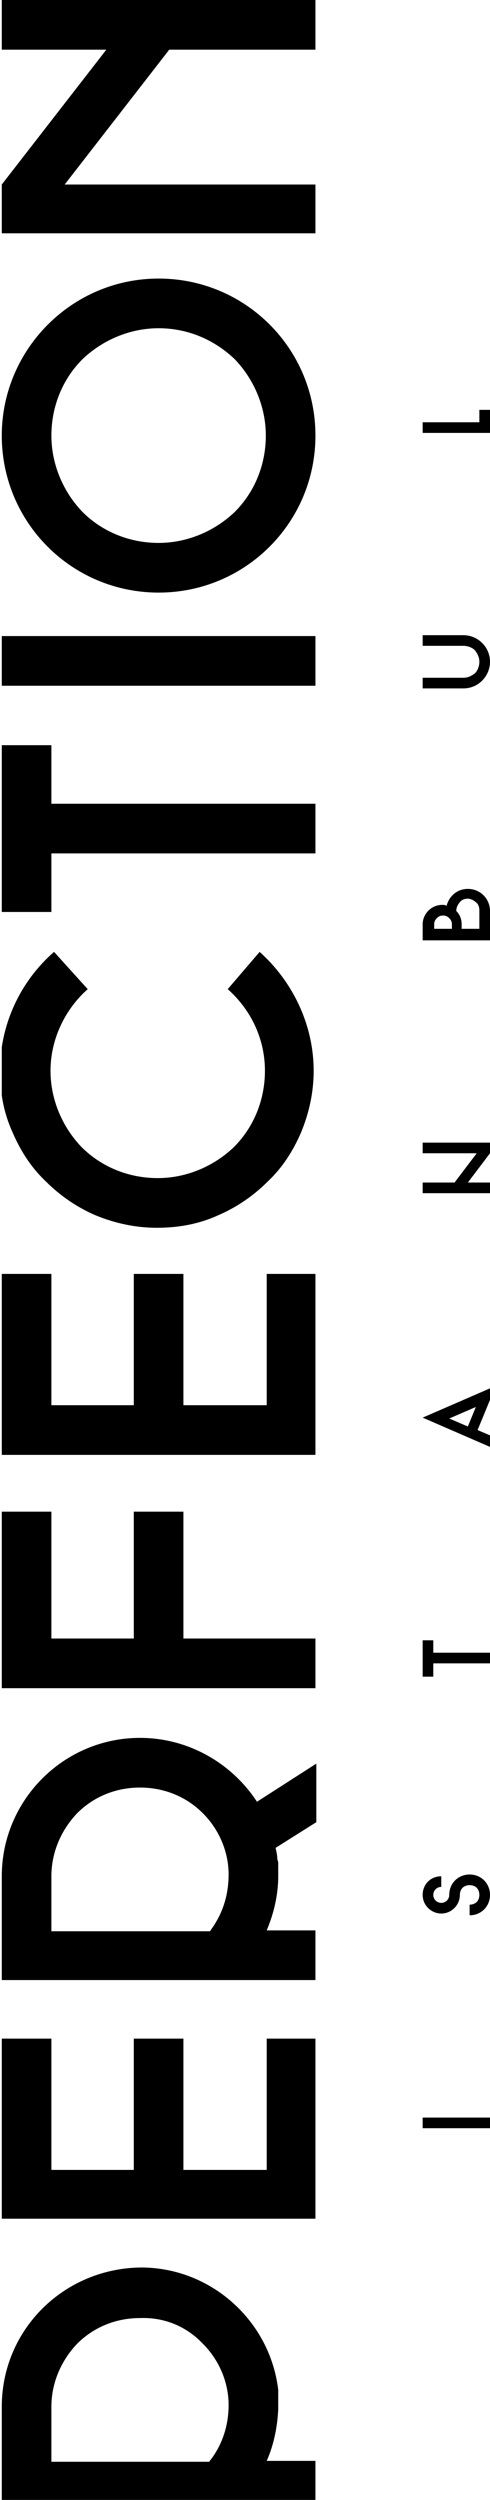 <?xml version="1.0" encoding="utf-8"?>
<!-- Generator: Adobe Illustrator 24.2.3, SVG Export Plug-In . SVG Version: 6.00 Build 0)  -->
<svg version="1.1" id="Layer_1" xmlns="http://www.w3.org/2000/svg" xmlns:xlink="http://www.w3.org/1999/xlink" x="0px" y="0px"
	 viewBox="0 0 55.3 281.8" style="enable-background:new 0 0 55.3 281.8;" xml:space="preserve">
<style type="text/css">
	.st0{clip-path:url(#SVGID_2_);}
	.st1{clip-path:url(#SVGID_4_);}
	.st2{clip-path:url(#SVGID_6_);}
	.st3{clip-path:url(#SVGID_8_);}
	.st4{clip-path:url(#SVGID_10_);}
	.st5{clip-path:url(#SVGID_12_);}
	.st6{clip-path:url(#SVGID_14_);}
	.st7{clip-path:url(#SVGID_16_);}
	.st8{clip-path:url(#SVGID_18_);}
	.st9{clip-path:url(#SVGID_20_);}
	.st10{clip-path:url(#SVGID_22_);}
	.st11{clip-path:url(#SVGID_24_);}
	.st12{clip-path:url(#SVGID_26_);}
	.st13{clip-path:url(#SVGID_28_);}
	.st14{clip-path:url(#SVGID_30_);}
</style>
<polygon points="0.2,250.1 35.6,250.1 35.6,229.8 30.1,229.8 30.1,244.6 20.7,244.6 20.7,229.8 15.1,229.8 15.1,244.6 5.8,244.6 
	5.8,229.8 0.2,229.8 "/>
<polygon points="0.2,190.3 35.6,190.3 35.6,184.7 20.7,184.7 20.7,170.4 15.1,170.4 15.1,184.7 5.8,184.7 5.8,170.4 0.2,170.4 "/>
<polygon points="0.2,164 35.6,164 35.6,143.6 30.1,143.6 30.1,158.4 20.7,158.4 20.7,143.6 15.1,143.6 15.1,158.4 5.8,158.4 
	5.8,143.6 0.2,143.6 "/>
<g>
	<defs>
		<rect id="SVGID_1_" x="0.2" y="-8.7" width="55.1" height="291.7"/>
	</defs>
	<clipPath id="SVGID_2_">
		<use xlink:href="#SVGID_1_"  style="overflow:visible;"/>
	</clipPath>
	<path class="st0" d="M9.9,111.5c-2.6,2.3-4.2,5.7-4.2,9.2c0,3.2,1.3,6.3,3.5,8.6c2.3,2.3,5.4,3.5,8.6,3.5s6.3-1.3,8.6-3.5
		c2.3-2.3,3.5-5.4,3.5-8.6c0-3.5-1.5-6.8-4.2-9.2l3.6-4.2c3.8,3.4,6.1,8.3,6.1,13.4c0,2.4-0.5,4.7-1.4,6.9c-0.9,2.1-2.1,4-3.8,5.6
		c-1.6,1.6-3.5,2.9-5.6,3.8c-2.2,1-4.5,1.4-6.9,1.4s-4.7-0.5-6.9-1.4c-2.1-0.9-4-2.2-5.6-3.8c-1.7-1.6-2.9-3.5-3.8-5.6
		c-1-2.2-1.4-4.5-1.4-6.9c0-5.1,2.2-10,6.1-13.4L9.9,111.5z"/>
</g>
<g>
	<defs>
		<rect id="SVGID_3_" x="0.2" y="-8.7" width="55.1" height="291.7"/>
	</defs>
	<clipPath id="SVGID_4_">
		<use xlink:href="#SVGID_3_"  style="overflow:visible;"/>
	</clipPath>
	<polygon class="st1" points="35.6,96.2 5.8,96.2 5.8,102.8 0.2,102.8 0.2,84 5.8,84 5.8,90.6 35.6,90.6 	"/>
</g>
<g>
	<defs>
		<rect id="SVGID_5_" x="0.2" y="-8.7" width="55.1" height="291.7"/>
	</defs>
	<clipPath id="SVGID_6_">
		<use xlink:href="#SVGID_5_"  style="overflow:visible;"/>
	</clipPath>
	<rect x="0.2" y="71.7" class="st2" width="35.4" height="5.6"/>
</g>
<g>
	<defs>
		<rect id="SVGID_7_" x="0.2" y="-8.7" width="55.1" height="291.7"/>
	</defs>
	<clipPath id="SVGID_8_">
		<use xlink:href="#SVGID_7_"  style="overflow:visible;"/>
	</clipPath>
	<path class="st3" d="M17.9,31.4c9.8,0,17.7,7.9,17.7,17.7s-7.9,17.7-17.7,17.7S0.2,58.9,0.2,49.1C0.2,39.4,8.1,31.4,17.9,31.4
		 M17.9,37c-3.2,0-6.3,1.3-8.6,3.5c-2.3,2.3-3.5,5.4-3.5,8.6c0,3.2,1.3,6.3,3.5,8.6c2.3,2.3,5.4,3.5,8.6,3.5s6.3-1.3,8.6-3.5
		c2.3-2.3,3.5-5.4,3.5-8.6c0-3.2-1.3-6.3-3.5-8.6C24.2,38.3,21.2,37,17.9,37"/>
</g>
<g>
	<defs>
		<rect id="SVGID_9_" x="0.2" y="-8.7" width="55.1" height="291.7"/>
	</defs>
	<clipPath id="SVGID_10_">
		<use xlink:href="#SVGID_9_"  style="overflow:visible;"/>
	</clipPath>
	<polygon class="st4" points="0.2,26.3 0.2,20.8 12,5.6 0.2,5.6 0.2,0 35.6,0 35.6,5.6 19.1,5.6 7.3,20.8 35.6,20.8 35.6,26.3 	"/>
</g>
<g>
	<defs>
		<rect id="SVGID_11_" x="0.2" y="-8.7" width="55.1" height="291.7"/>
	</defs>
	<clipPath id="SVGID_12_">
		<use xlink:href="#SVGID_11_"  style="overflow:visible;"/>
	</clipPath>
	<rect x="47.7" y="238.7" class="st5" width="7.6" height="1.2"/>
</g>
<g>
	<defs>
		<rect id="SVGID_13_" x="0.2" y="-8.7" width="55.1" height="291.7"/>
	</defs>
	<clipPath id="SVGID_14_">
		<use xlink:href="#SVGID_13_"  style="overflow:visible;"/>
	</clipPath>
	<path class="st6" d="M49.8,212.7c-0.5,0-0.9,0.4-0.9,0.9s0.4,0.9,0.9,0.9s0.9-0.4,0.9-0.9c0-1.3,1-2.3,2.3-2.3s2.3,1,2.3,2.3
		c0,1.3-1,2.3-2.3,2.3v-1.2c0.3,0,0.6-0.1,0.8-0.3c0.2-0.2,0.3-0.5,0.3-0.8c0-0.3-0.1-0.6-0.3-0.8c-0.2-0.2-0.5-0.3-0.8-0.3
		s-0.6,0.1-0.8,0.3c-0.2,0.2-0.3,0.5-0.3,0.8c0,1.1-0.9,2.1-2.1,2.1c-1.1,0-2.1-0.9-2.1-2.1c0-1.2,0.9-2.1,2.1-2.1
		C49.8,211.5,49.8,212.7,49.8,212.7z"/>
</g>
<g>
	<defs>
		<rect id="SVGID_15_" x="0.2" y="-8.7" width="55.1" height="291.7"/>
	</defs>
	<clipPath id="SVGID_16_">
		<use xlink:href="#SVGID_15_"  style="overflow:visible;"/>
	</clipPath>
	<polygon class="st7" points="55.3,187.5 48.9,187.5 48.9,189 47.7,189 47.7,184.9 48.9,184.9 48.9,186.3 55.3,186.3 	"/>
</g>
<g>
	<defs>
		<rect id="SVGID_17_" x="0.2" y="-8.7" width="55.1" height="291.7"/>
	</defs>
	<clipPath id="SVGID_18_">
		<use xlink:href="#SVGID_17_"  style="overflow:visible;"/>
	</clipPath>
	<path class="st8" d="M55.3,157.8l-1.4,3.4l1.4,0.6v1.3l-7.6-3.3l7.6-3.3V157.8z M50.7,159.9l2.1,0.9l0.9-2.2L50.7,159.9z"/>
</g>
<g>
	<defs>
		<rect id="SVGID_19_" x="0.2" y="-8.7" width="55.1" height="291.7"/>
	</defs>
	<clipPath id="SVGID_20_">
		<use xlink:href="#SVGID_19_"  style="overflow:visible;"/>
	</clipPath>
	<polygon class="st9" points="55.3,128.8 55.3,130 52.8,133.3 55.3,133.3 55.3,134.5 47.7,134.5 47.7,133.3 51.3,133.3 53.8,130 
		47.7,130 47.7,128.8 	"/>
</g>
<g>
	<defs>
		<rect id="SVGID_21_" x="0.2" y="-8.7" width="55.1" height="291.7"/>
	</defs>
	<clipPath id="SVGID_22_">
		<use xlink:href="#SVGID_21_"  style="overflow:visible;"/>
	</clipPath>
	<path class="st10" d="M47.7,104.2c0-1.2,1-2.2,2.2-2.2c0.2,0,0.3,0,0.5,0.1c0.3-1.1,1.2-1.9,2.4-1.9c1.4,0,2.5,1.1,2.5,2.5v3.3
		h-7.6C47.7,106,47.7,104.2,47.7,104.2z M51,104.2c0-0.3-0.1-0.5-0.3-0.7s-0.4-0.3-0.7-0.3s-0.5,0.1-0.7,0.3s-0.3,0.4-0.3,0.7v0.5h2
		V104.2z M54.1,102.6c0-0.3-0.1-0.7-0.4-0.9c-0.2-0.2-0.6-0.4-0.9-0.4c-0.3,0-0.7,0.1-0.9,0.4c-0.2,0.2-0.4,0.6-0.4,0.9v0.1
		c0.4,0.4,0.6,0.9,0.6,1.5v0.5h2C54.1,104.7,54.1,102.6,54.1,102.6z"/>
</g>
<g>
	<defs>
		<rect id="SVGID_23_" x="0.2" y="-8.7" width="55.1" height="291.7"/>
	</defs>
	<clipPath id="SVGID_24_">
		<use xlink:href="#SVGID_23_"  style="overflow:visible;"/>
	</clipPath>
	<path class="st11" d="M52.3,71.6c1.6,0,3,1.3,3,3c0,1.6-1.3,3-3,3h-4.6v-1.2h4.6c0.5,0,0.9-0.2,1.3-0.5c0.3-0.3,0.5-0.8,0.5-1.3
		s-0.2-0.9-0.5-1.3c-0.3-0.3-0.8-0.5-1.3-0.5h-4.6v-1.2H52.3z"/>
</g>
<g>
	<defs>
		<rect id="SVGID_25_" x="0.2" y="-8.7" width="55.1" height="291.7"/>
	</defs>
	<clipPath id="SVGID_26_">
		<use xlink:href="#SVGID_25_"  style="overflow:visible;"/>
	</clipPath>
	<polygon class="st12" points="47.7,48.8 47.7,47.6 54.1,47.6 54.1,46.2 55.3,46.2 55.3,48.8 	"/>
</g>
<g>
	<defs>
		<rect id="SVGID_27_" x="0.2" y="-8.7" width="55.1" height="291.7"/>
	</defs>
	<clipPath id="SVGID_28_">
		<use xlink:href="#SVGID_27_"  style="overflow:visible;"/>
	</clipPath>
	<path class="st13" d="M0.2,271.3V283h35.4v-5.6h-5.5l0,0c0.8-1.8,1.2-3.8,1.3-5.8v-0.4c0-0.3,0-0.5,0-0.8l0,0c0-0.2,0-0.4,0-0.5
		c0-0.2,0-0.3,0-0.5c-0.9-7.7-7.5-13.8-15.5-13.8C7.2,255.7,0.2,262.6,0.2,271.3 M22.9,264.2c1.8,1.8,2.9,4.3,2.9,6.9l0,0
		c0,3.8-1.9,6-2.2,6.4H5.8v-6.2c0-2.7,1.1-5.2,2.9-7.1c1.9-1.9,4.4-2.9,7.1-2.9C18.5,261.2,21,262.2,22.9,264.2"/>
</g>
<g>
	<defs>
		<rect id="SVGID_29_" x="0.2" y="-8.7" width="55.1" height="291.7"/>
	</defs>
	<clipPath id="SVGID_30_">
		<use xlink:href="#SVGID_29_"  style="overflow:visible;"/>
	</clipPath>
	<path class="st14" d="M15.8,195.9c-8.6,0-15.6,7-15.6,15.6v11.7h35.4v-5.6h-5.5l0,0c0.8-1.9,1.3-4,1.3-6.1l0,0c0-0.3,0-0.6,0-0.9
		c0-0.1,0-0.2,0-0.4s0-0.4-0.1-0.6c0-0.4-0.1-0.9-0.2-1.3l4.6-2.9v-6.6l-6.7,4.3C26.2,198.8,21.3,195.9,15.8,195.9 M25.8,211.3
		L25.8,211.3c0,3.8-1.8,5.9-2.1,6.4H5.8v-6.2c0-2.7,1.1-5.2,2.9-7.1c1.9-1.9,4.4-2.9,7.1-2.9s5.2,1,7.1,2.9
		C24.7,206.2,25.8,208.7,25.8,211.3"/>
</g>
<g>
	<defs>
		<rect id="SVGID_31_" x="0.2" y="-8.7" width="55.1" height="291.7"/>
	</defs>
	<clipPath id="SVGID_32_">
		<use xlink:href="#SVGID_31_"  style="overflow:visible;"/>
	</clipPath>
</g>
</svg>
